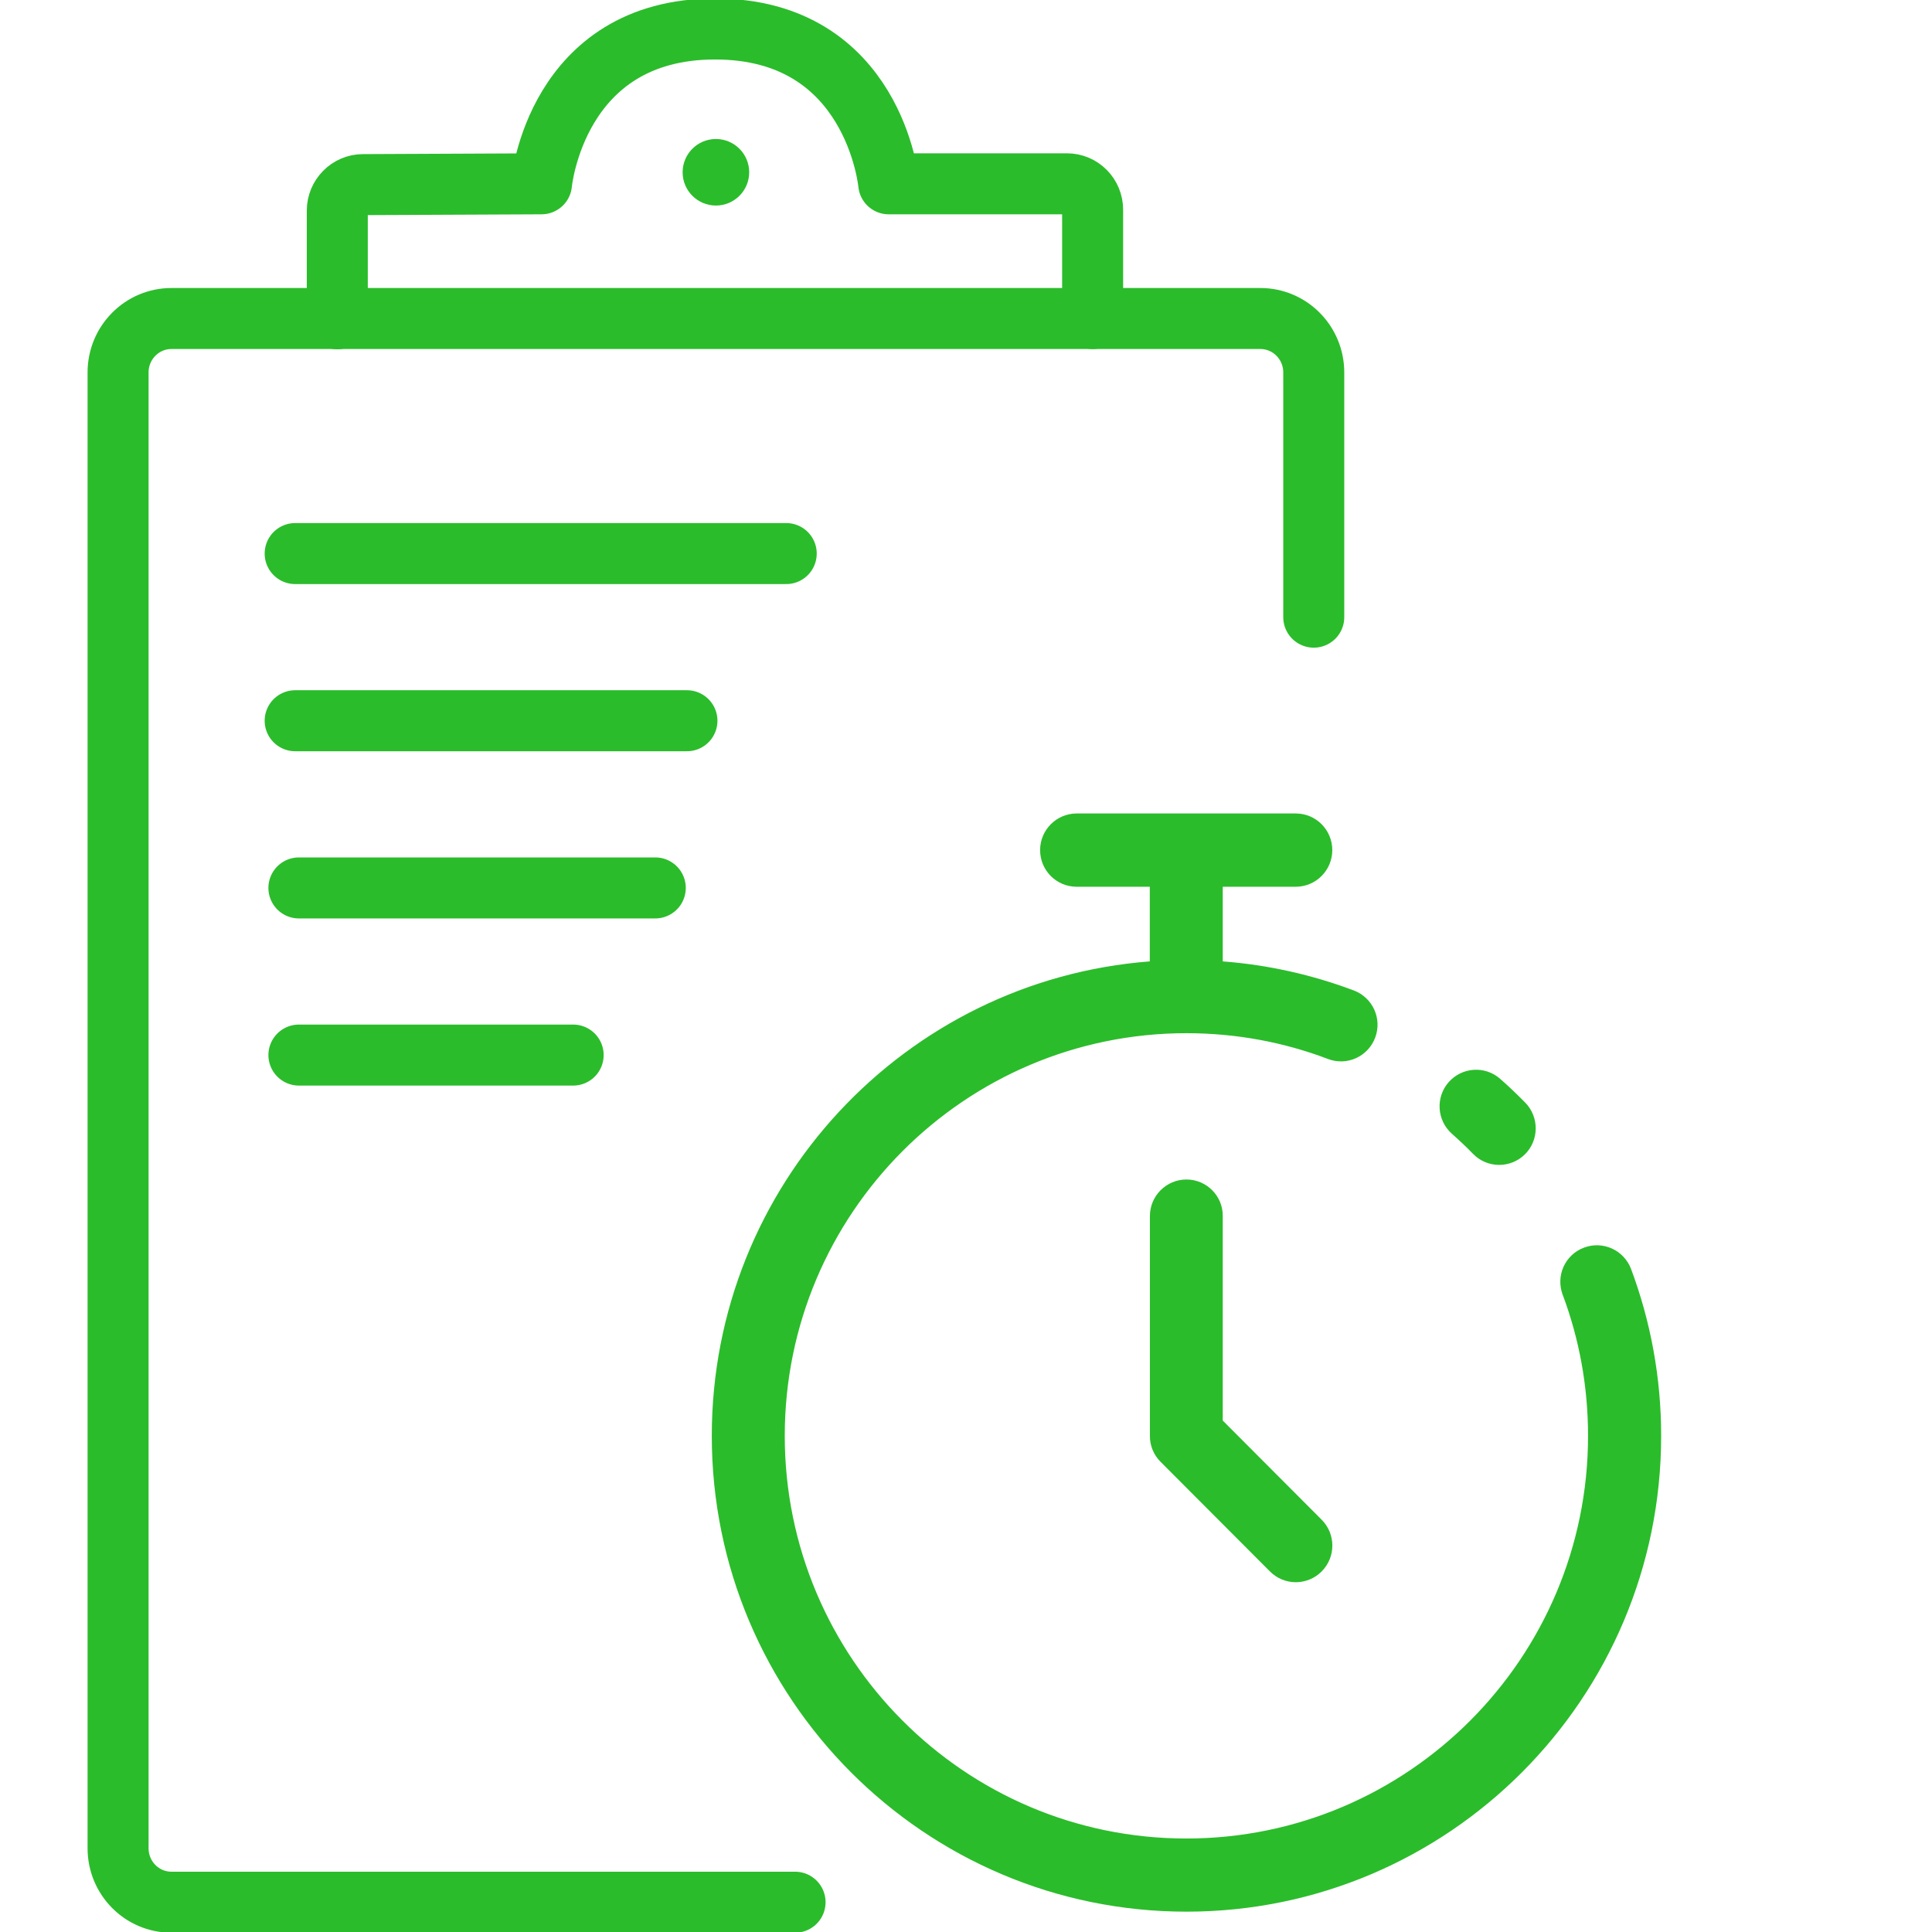 <?xml version="1.0" encoding="UTF-8"?>
<svg xmlns="http://www.w3.org/2000/svg" width="95" height="95" viewBox="0 0 95 95" fill="none">
  <g clip-path="url(#clip0_1416_627)">
    <path d="M14.514 27.22H38.66" stroke="#2BBC2B" stroke-width="3" stroke-linecap="round" stroke-linejoin="round"></path>
    <path d="M14.514 35.44H33.778" stroke="#2BBC2B" stroke-width="3" stroke-linecap="round" stroke-linejoin="round"></path>
    <path d="M14.698 43.661H32.221" stroke="#2BBC2B" stroke-width="3" stroke-linecap="round" stroke-linejoin="round"></path>
    <path d="M14.698 51.88H28.183" stroke="#2BBC2B" stroke-width="3" stroke-linecap="round" stroke-linejoin="round"></path>
    <path d="M39.095 93.535H8.431C6.98 93.535 5.806 92.348 5.806 90.883V18.314C5.806 16.849 6.98 15.662 8.431 15.662H61.974C63.426 15.662 64.6 16.849 64.6 18.314V30.347" stroke="#2BBC2B" stroke-width="3" stroke-linecap="round" stroke-linejoin="round"></path>
    <path d="M35.203 10.107C36.106 10.107 36.839 9.375 36.839 8.471C36.839 7.567 36.106 6.835 35.203 6.835C34.299 6.835 33.566 7.567 33.566 8.471C33.566 9.375 34.299 10.107 35.203 10.107Z" fill="#2BBC2B"></path>
    <path d="M53.727 15.662V10.318C53.727 9.605 53.16 9.038 52.461 9.038H43.7C43.7 9.038 43 1.425 35.163 1.425C27.325 1.425 26.626 9.038 26.626 9.038L17.852 9.078C17.152 9.078 16.585 9.658 16.585 10.357V15.675" stroke="#2BBC2B" stroke-width="3" stroke-linecap="round" stroke-linejoin="round"></path>
    <path d="M57.037 43.603V43.103H56.537H56.53H52.942C52.224 43.103 51.644 42.524 51.644 41.802C51.644 41.081 52.23 40.5 52.942 40.5H63.714C64.431 40.5 65.011 41.08 65.011 41.802C65.011 42.523 64.426 43.103 63.714 43.103H60.125H59.625V43.603V47.274V47.737L60.087 47.772C62.294 47.941 64.409 48.423 66.395 49.171C67.067 49.426 67.406 50.175 67.152 50.847C66.898 51.522 66.151 51.859 65.483 51.607C63.264 50.761 60.849 50.304 58.341 50.304C47.159 50.304 38.088 59.405 38.088 70.603C38.088 81.802 47.152 90.903 58.334 90.903C69.516 90.903 78.587 81.802 78.587 70.603C78.587 68.097 78.138 65.704 77.308 63.487L77.308 63.486C77.053 62.813 77.394 62.066 78.062 61.817L78.065 61.816C78.732 61.563 79.479 61.901 79.735 62.575C80.669 65.073 81.182 67.779 81.182 70.603C81.182 83.24 70.945 93.5 58.341 93.5C45.737 93.5 35.5 83.24 35.5 70.603C35.5 58.559 44.796 48.676 56.575 47.772L57.037 47.737V47.274V43.603ZM57.043 70.604L57.043 70.604V70.597V59.8V59.793C57.043 59.08 57.627 58.498 58.341 58.498C59.053 58.498 59.635 59.084 59.625 59.793L59.625 59.793V59.8V69.852V70.059L59.771 70.205L64.633 75.079C65.141 75.588 65.141 76.409 64.633 76.919C64.125 77.428 63.308 77.428 62.801 76.919L57.415 71.52C57.172 71.277 57.039 70.948 57.043 70.604ZM71.727 55.377L71.726 55.376C71.188 54.9 71.137 54.078 71.61 53.541C72.085 53.003 72.903 52.952 73.437 53.425L73.439 53.427C73.853 53.79 74.254 54.173 74.644 54.57C75.145 55.087 75.135 55.914 74.627 56.41C74.114 56.91 73.296 56.904 72.794 56.393C72.45 56.035 72.089 55.7 71.727 55.377Z" fill="#2BBC2B" stroke="#2BBC2B"></path>
  </g>
  <defs>
    <clipPath id="clip0_1416_627">
      <rect width="95" height="95" fill="white"></rect>
    </clipPath>
  </defs>
</svg>
